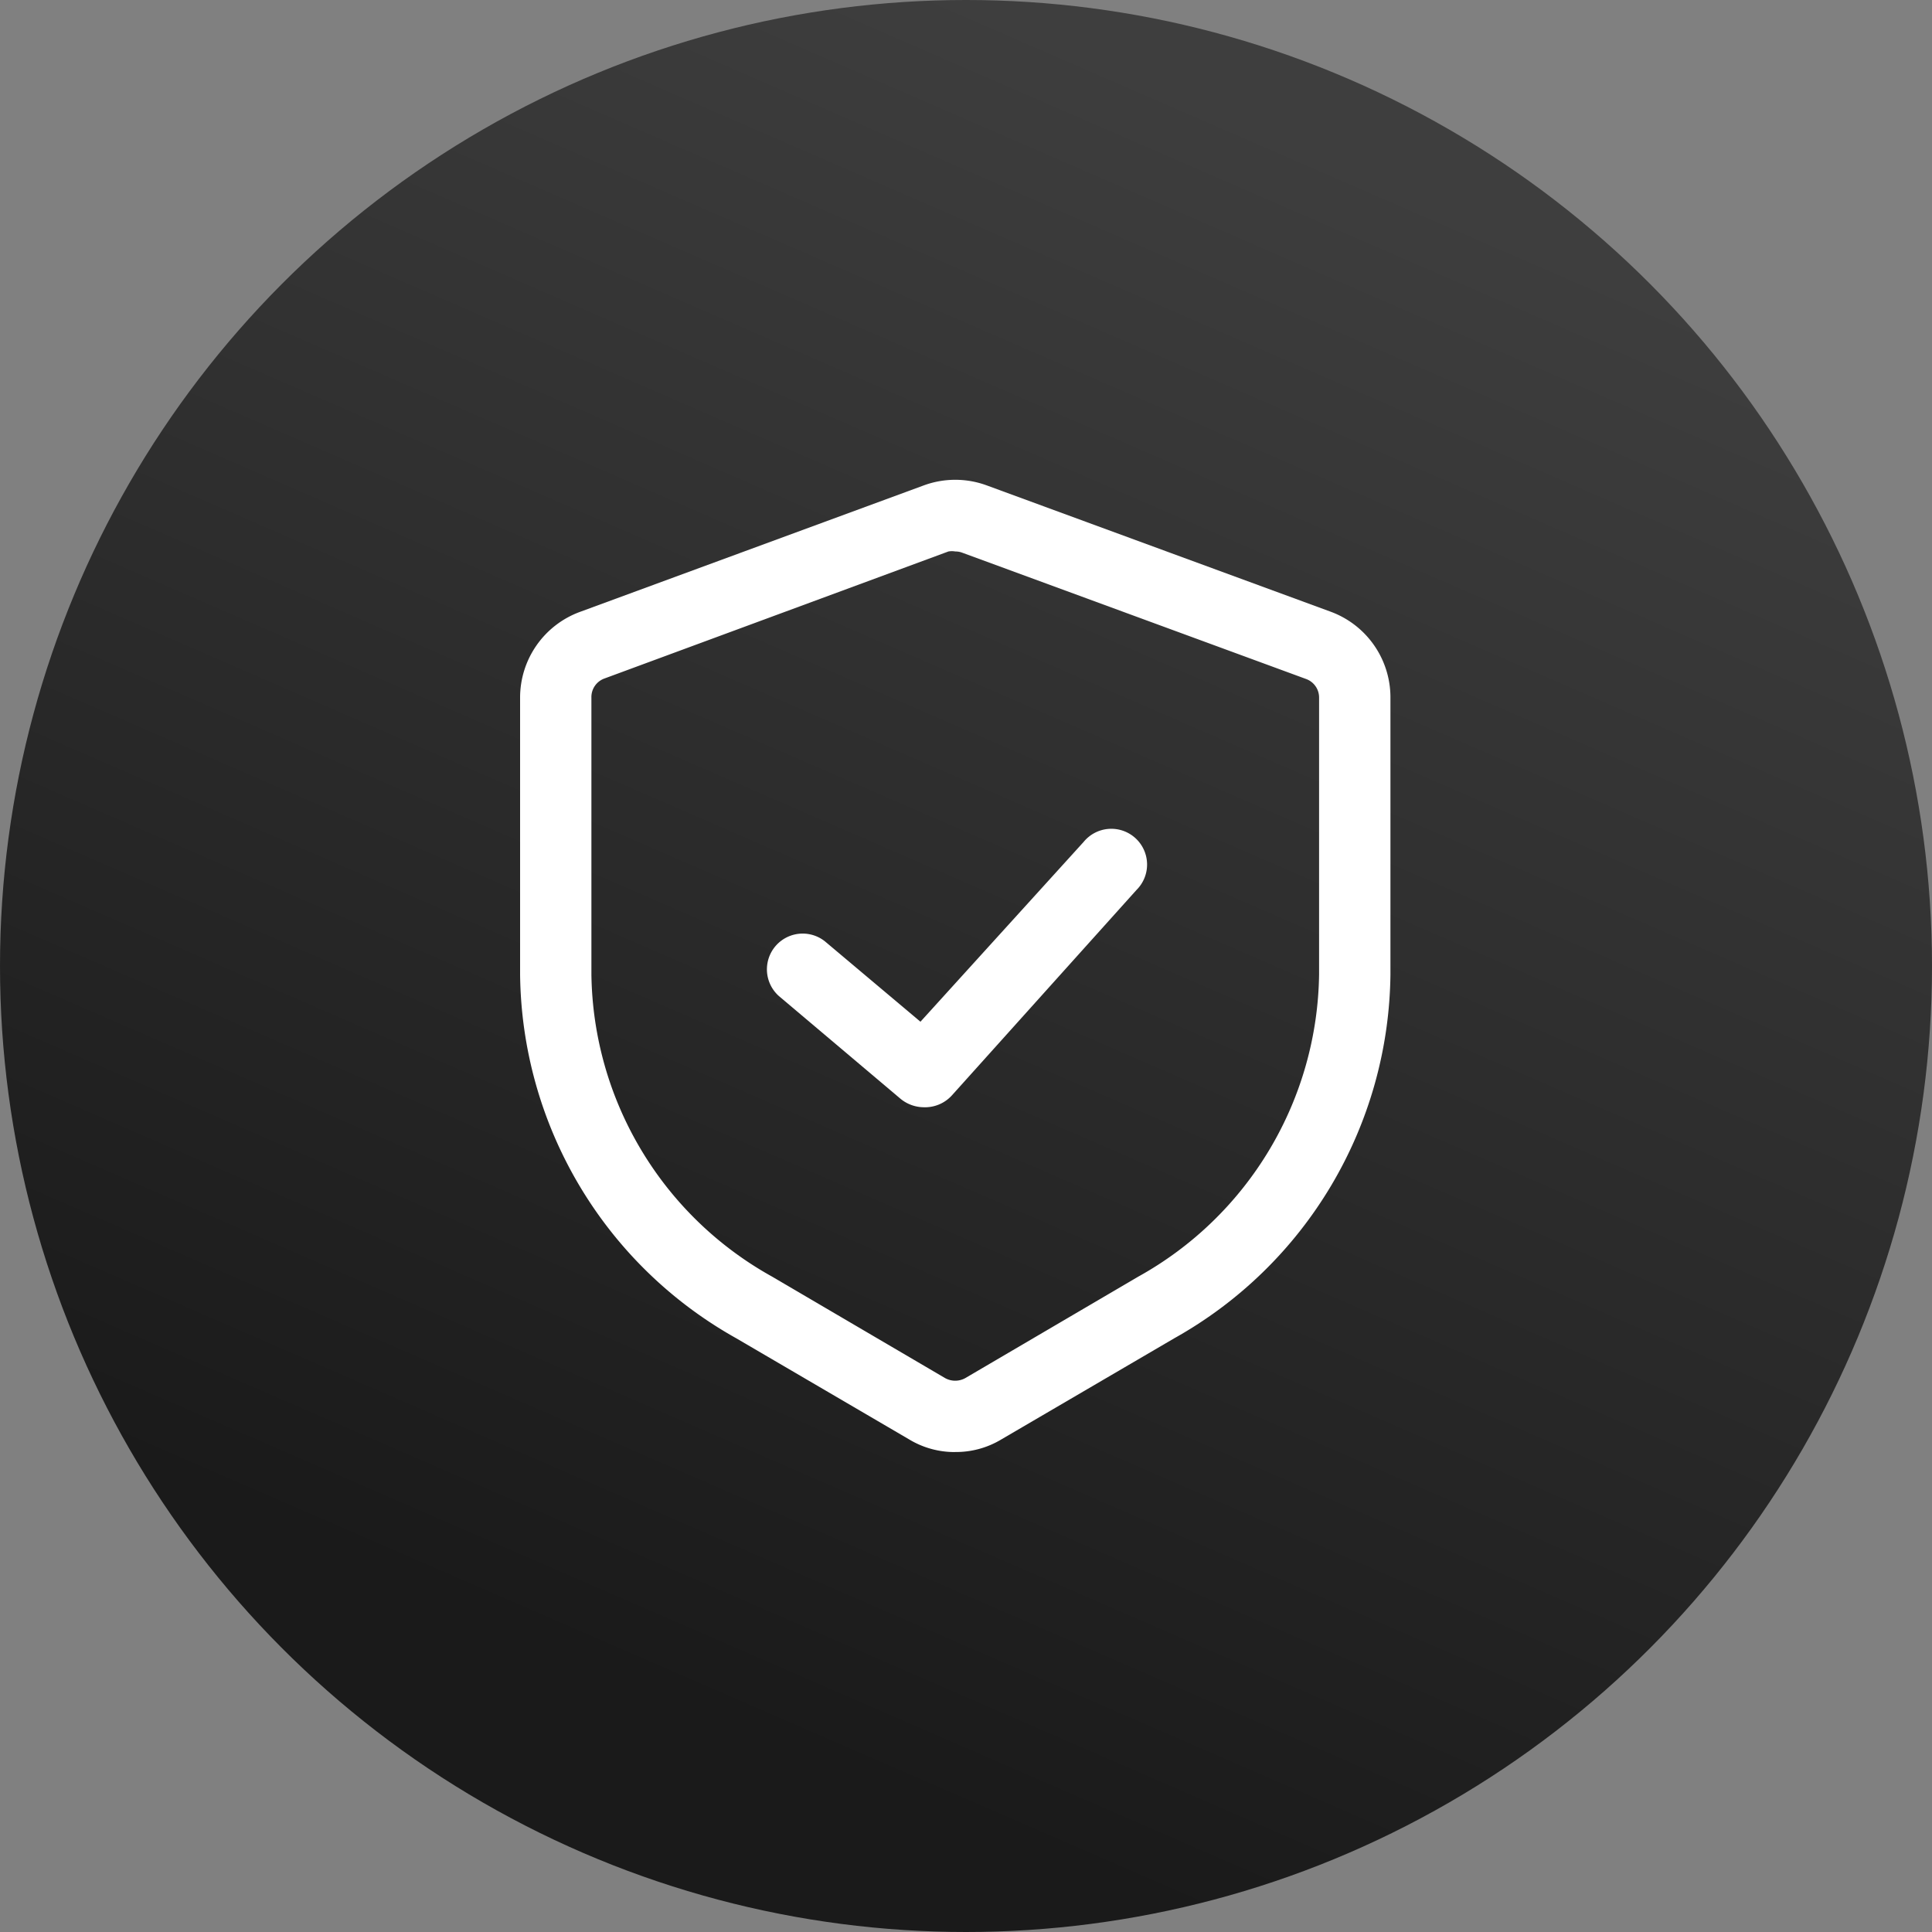 <svg id="Group_10" data-name="Group 10" xmlns="http://www.w3.org/2000/svg" xmlns:xlink="http://www.w3.org/1999/xlink" width="45" height="45" viewBox="0 0 45 45">
  <rect x="0" y="0" width="45" height="45" fill="#808080" stroke="none"/>
  <defs>
    <linearGradient id="linear-gradient" x1="0.5" x2="0.156" y2="0.791" gradientUnits="objectBoundingBox">
      <stop offset="0" stop-color="#3e3e3e"/>
      <stop offset="1" stop-color="#1a1a1a"/>
    </linearGradient>
  </defs>
  <circle id="Ellipse_1" data-name="Ellipse 1" cx="22.5" cy="22.5" r="22.5" fill="url(#linear-gradient)"/>
  <g id="secure-shield-password-protect-safe-svgrepo-com" transform="translate(12.114 11.18)">
    <path id="Path_75" data-name="Path 75" d="M12.386,23.016a2.04,2.04,0,0,1-1.07-.292L7.281,20.364A9.83,9.83,0,0,1,2.25,11.89V5.443A2.127,2.127,0,0,1,3.639,3.449L11.655.5a2.127,2.127,0,0,1,1.462,0l8.016,2.944a2.127,2.127,0,0,1,1.389,1.994V11.89a9.83,9.83,0,0,1-5.031,8.474l-4.034,2.359a2.04,2.04,0,0,1-1.07.292Zm0-20.976a.445.445,0,0,0-.16,0L4.211,5a.459.459,0,0,0-.3.445V11.89a8.175,8.175,0,0,0,4.207,7.039l4.034,2.366a.485.485,0,0,0,.465,0l4.034-2.366h0A8.175,8.175,0,0,0,20.86,11.89V5.443a.459.459,0,0,0-.3-.432L12.545,2.067a.445.445,0,0,0-.16-.027Z" transform="translate(-2.25 -0.375)" fill="#fff"/>
    <path id="Path_76" data-name="Path 76" d="M14.546,19.1a.864.864,0,0,1-.538-.193L11.17,16.51a.833.833,0,0,1,1.07-1.276l2.227,1.874,3.8-4.187A.833.833,0,1,1,19.5,14.038L15.2,18.823A.844.844,0,0,1,14.546,19.1Z" transform="translate(-5.142 -4.49)" fill="#fff"/>
  </g>
</svg>
